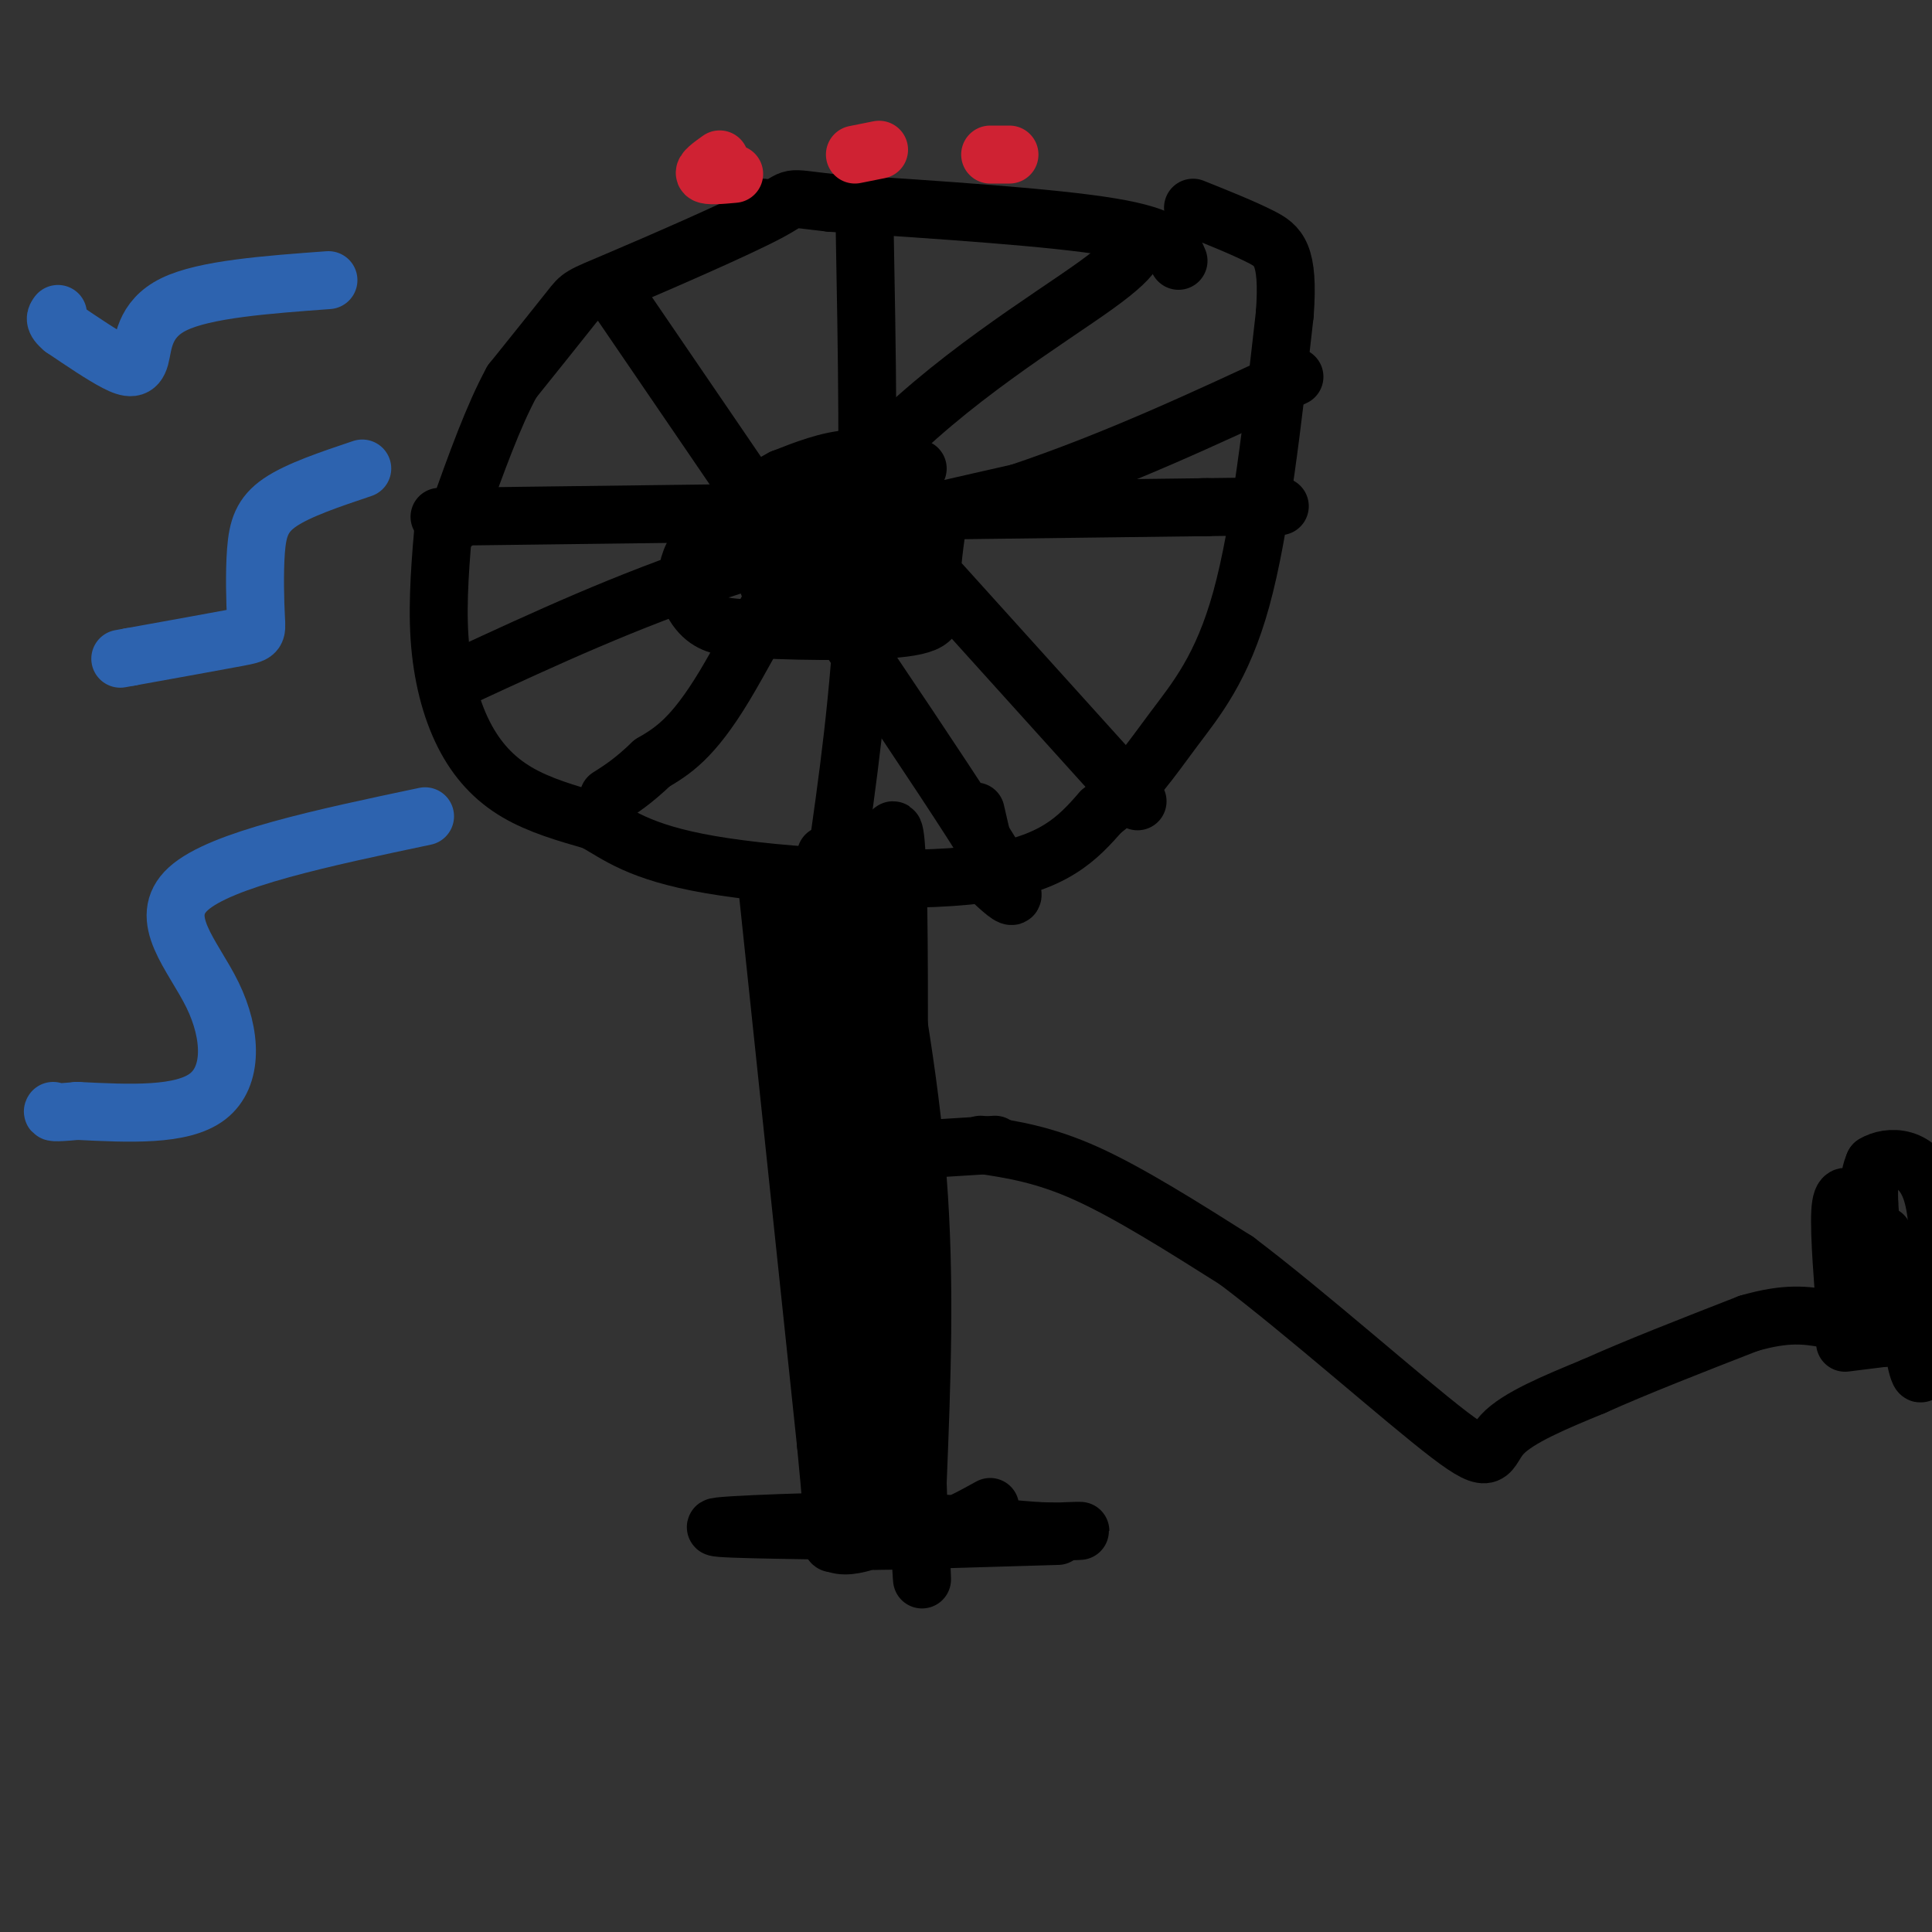 <svg viewBox='0 0 400 400' version='1.1' xmlns='http://www.w3.org/2000/svg' xmlns:xlink='http://www.w3.org/1999/xlink'><rect x="0" y="0" width="400" height="400" fill="#333333" stroke="none"/><g fill='none' stroke='#ffffff' stroke-width='6' stroke-linecap='round' stroke-linejoin='round'><path d='M257,259c0.000,0.000 0.100,0.100 0.1,0.1'/></g>
<g fill='none' stroke='#000000' stroke-width='12' stroke-linecap='round' stroke-linejoin='round'><path d='M244,54c-1.000,-2.500 -2.000,-5.000 -14,-7c-12.000,-2.000 -35.000,-3.500 -58,-5'/><path d='M172,42c-10.159,-1.121 -6.558,-1.424 -13,2c-6.442,3.424 -22.927,10.576 -31,14c-8.073,3.424 -7.735,3.121 -10,6c-2.265,2.879 -7.132,8.939 -12,15'/><path d='M106,79c-3.833,7.000 -7.417,17.000 -11,27'/><path d='M95,106c-2.000,4.500 -1.500,2.250 -1,0'/><path d='M92,107c-0.756,8.625 -1.512,17.250 -1,25c0.512,7.750 2.292,14.625 5,20c2.708,5.375 6.345,9.250 11,12c4.655,2.750 10.327,4.375 16,6'/><path d='M123,170c4.869,2.690 9.042,6.417 24,9c14.958,2.583 40.702,4.024 56,2c15.298,-2.024 20.149,-7.512 25,-13'/><path d='M228,168c6.536,-4.952 10.375,-10.833 15,-17c4.625,-6.167 10.036,-12.619 14,-27c3.964,-14.381 6.482,-36.690 9,-59'/><path d='M266,65c0.911,-12.467 -1.311,-14.133 -5,-16c-3.689,-1.867 -8.844,-3.933 -14,-6'/><path d='M179,46c0.500,26.917 1.000,53.833 0,76c-1.000,22.167 -3.500,39.583 -6,57'/><path d='M173,179c-1.333,9.167 -1.667,3.583 -2,-2'/><path d='M91,107c0.000,0.000 159.000,-2.000 159,-2'/><path d='M250,105c26.333,-0.333 12.667,-0.167 -1,0'/><path d='M126,59c30.917,45.250 61.833,90.500 75,111c13.167,20.500 8.583,16.250 4,12'/><path d='M205,182c0.167,-0.333 -1.417,-7.167 -3,-14'/><path d='M234,49c1.411,1.458 2.821,2.917 -7,10c-9.821,7.083 -30.875,19.792 -46,36c-15.125,16.208 -24.321,35.917 -31,47c-6.679,11.083 -10.839,13.542 -15,16'/><path d='M135,158c-4.000,3.833 -6.500,5.417 -9,7'/><path d='M158,43c0.000,0.000 0.100,0.100 0.1,0.1'/><path d='M96,140c16.917,-7.833 33.833,-15.667 53,-22c19.167,-6.333 40.583,-11.167 62,-16'/><path d='M211,102c19.833,-6.667 38.417,-15.333 57,-24'/><path d='M190,97c-4.667,-1.167 -9.333,-2.333 -14,-2c-4.667,0.333 -9.333,2.167 -14,4'/><path d='M162,99c-6.202,3.274 -14.708,9.458 -18,15c-3.292,5.542 -1.369,10.440 1,13c2.369,2.560 5.185,2.780 8,3'/><path d='M153,130c8.583,0.714 26.042,1.000 34,0c7.958,-1.000 6.417,-3.286 6,-7c-0.417,-3.714 0.292,-8.857 1,-14'/><path d='M194,109c1.596,-2.810 5.088,-2.836 -1,-3c-6.088,-0.164 -21.754,-0.467 -29,3c-7.246,3.467 -6.070,10.705 -4,14c2.070,3.295 5.035,2.648 8,2'/><path d='M168,125c4.198,0.852 10.692,1.981 15,-2c4.308,-3.981 6.429,-13.072 5,-17c-1.429,-3.928 -6.408,-2.694 -10,-1c-3.592,1.694 -5.796,3.847 -8,6'/><path d='M170,111c-2.085,4.221 -3.296,11.775 -3,15c0.296,3.225 2.100,2.122 5,3c2.900,0.878 6.896,3.736 10,-2c3.104,-5.736 5.315,-20.068 5,-26c-0.315,-5.932 -3.158,-3.466 -6,-1'/><path d='M181,100c-5.467,-0.111 -16.133,0.111 -22,1c-5.867,0.889 -6.933,2.444 -8,4'/><path d='M159,185c0.000,0.000 12.000,114.000 12,114'/><path d='M171,299c2.167,22.333 1.583,21.167 1,20'/><path d='M172,319c3.000,2.667 10.000,-0.667 17,-4'/><path d='M189,315c-7.622,-0.444 -35.178,0.444 -40,1c-4.822,0.556 13.089,0.778 31,1'/><path d='M180,317c7.444,0.378 10.556,0.822 14,0c3.444,-0.822 7.222,-2.911 11,-5'/><path d='M180,178c4.167,22.250 8.333,44.500 10,66c1.667,21.500 0.833,42.250 0,63'/><path d='M190,307c0.500,18.310 1.750,32.583 0,3c-1.750,-29.583 -6.500,-103.024 -8,-118c-1.500,-14.976 0.250,28.512 2,72'/><path d='M184,264c0.427,29.327 0.496,66.644 1,48c0.504,-18.644 1.443,-93.250 1,-123c-0.443,-29.750 -2.270,-14.643 -3,0c-0.730,14.643 -0.365,28.821 0,43'/><path d='M183,232c-0.287,16.761 -1.005,37.163 0,48c1.005,10.837 3.732,12.110 2,-10c-1.732,-22.110 -7.923,-67.603 -10,-79c-2.077,-11.397 -0.038,11.301 2,34'/><path d='M177,225c2.711,15.289 8.489,36.511 11,50c2.511,13.489 1.756,19.244 1,25'/><path d='M189,300c-1.578,5.578 -6.022,7.022 -8,5c-1.978,-2.022 -1.489,-7.511 -1,-13'/><path d='M180,292c-1.000,-14.422 -3.000,-43.978 -5,-59c-2.000,-15.022 -4.000,-15.511 -6,-16'/><path d='M169,217c-1.667,-7.667 -2.833,-18.833 -4,-30'/><path d='M190,315c0.000,0.000 25.000,2.000 25,2'/><path d='M215,317c7.000,0.222 12.000,-0.222 6,0c-6.000,0.222 -23.000,1.111 -40,2'/><path d='M181,319c-0.333,0.167 18.833,-0.417 38,-1'/><path d='M195,121c0.000,0.000 37.000,41.000 37,41'/><path d='M232,162c6.167,6.833 3.083,3.417 0,0'/></g>
<g fill='none' stroke='#2d63af' stroke-width='12' stroke-linecap='round' stroke-linejoin='round'><path d='M68,58c-12.815,0.940 -25.631,1.881 -32,5c-6.369,3.119 -6.292,8.417 -7,11c-0.708,2.583 -2.202,2.452 -5,1c-2.798,-1.452 -6.899,-4.226 -11,-7'/><path d='M13,68c-2.000,-1.667 -1.500,-2.333 -1,-3'/><path d='M75,97c-6.622,2.225 -13.244,4.450 -17,7c-3.756,2.550 -4.646,5.426 -5,10c-0.354,4.574 -0.172,10.847 0,14c0.172,3.153 0.335,3.187 -4,4c-4.335,0.813 -13.167,2.407 -22,4'/><path d='M27,136c-3.667,0.667 -1.833,0.333 0,0'/><path d='M88,169c-21.143,4.458 -42.286,8.917 -49,15c-6.714,6.083 1.000,13.792 5,22c4.000,8.208 4.286,16.917 -1,21c-5.286,4.083 -16.143,3.542 -27,3'/><path d='M16,230c-5.333,0.500 -5.167,0.250 -5,0'/></g>
<g fill='none' stroke='#000000' stroke-width='12' stroke-linecap='round' stroke-linejoin='round'><path d='M203,237c6.583,1.000 13.167,2.000 22,6c8.833,4.000 19.917,11.000 31,18'/><path d='M256,261c14.321,10.810 34.625,28.833 44,36c9.375,7.167 7.821,3.476 11,0c3.179,-3.476 11.089,-6.738 19,-10'/><path d='M330,287c8.500,-3.833 20.250,-8.417 32,-13'/><path d='M362,274c8.000,-2.333 12.000,-1.667 16,-1'/><path d='M382,255c0.000,8.167 0.000,16.333 0,19c0.000,2.667 0.000,-0.167 0,-3'/><path d='M382,271c-0.356,-4.822 -1.244,-15.378 -1,-20c0.244,-4.622 1.622,-3.311 3,-2'/><path d='M384,249c1.000,0.000 2.000,1.000 3,2'/><path d='M382,278c0.000,0.000 8.000,-1.000 8,-1'/><path d='M390,277c1.289,-5.533 0.511,-18.867 0,-21c-0.511,-2.133 -0.756,6.933 -1,16'/><path d='M389,272c-0.500,-1.167 -1.250,-12.083 -2,-23'/><path d='M387,249c-0.167,-5.167 0.417,-6.583 1,-8'/><path d='M388,241c2.857,-1.774 9.500,-2.208 12,6c2.500,8.208 0.857,25.060 0,31c-0.857,5.940 -0.929,0.970 -1,-4'/><path d='M399,274c-0.417,-5.274 -0.958,-16.458 -1,-14c-0.042,2.458 0.417,18.560 0,23c-0.417,4.440 -1.708,-2.780 -3,-10'/><path d='M395,273c-0.667,-1.833 -0.833,-1.417 -1,-1'/><path d='M206,237c0.000,0.000 -16.000,1.000 -16,1'/><path d='M190,238c-3.167,0.500 -3.083,1.250 -3,2'/></g>
<g fill='none' stroke='#cf2233' stroke-width='12' stroke-linecap='round' stroke-linejoin='round'><path d='M149,33c-1.750,1.250 -3.500,2.500 -3,3c0.500,0.500 3.250,0.250 6,0'/><path d='M177,32c0.000,0.000 5.000,-1.000 5,-1'/><path d='M205,32c0.000,0.000 4.000,0.000 4,0'/></g>
</svg>